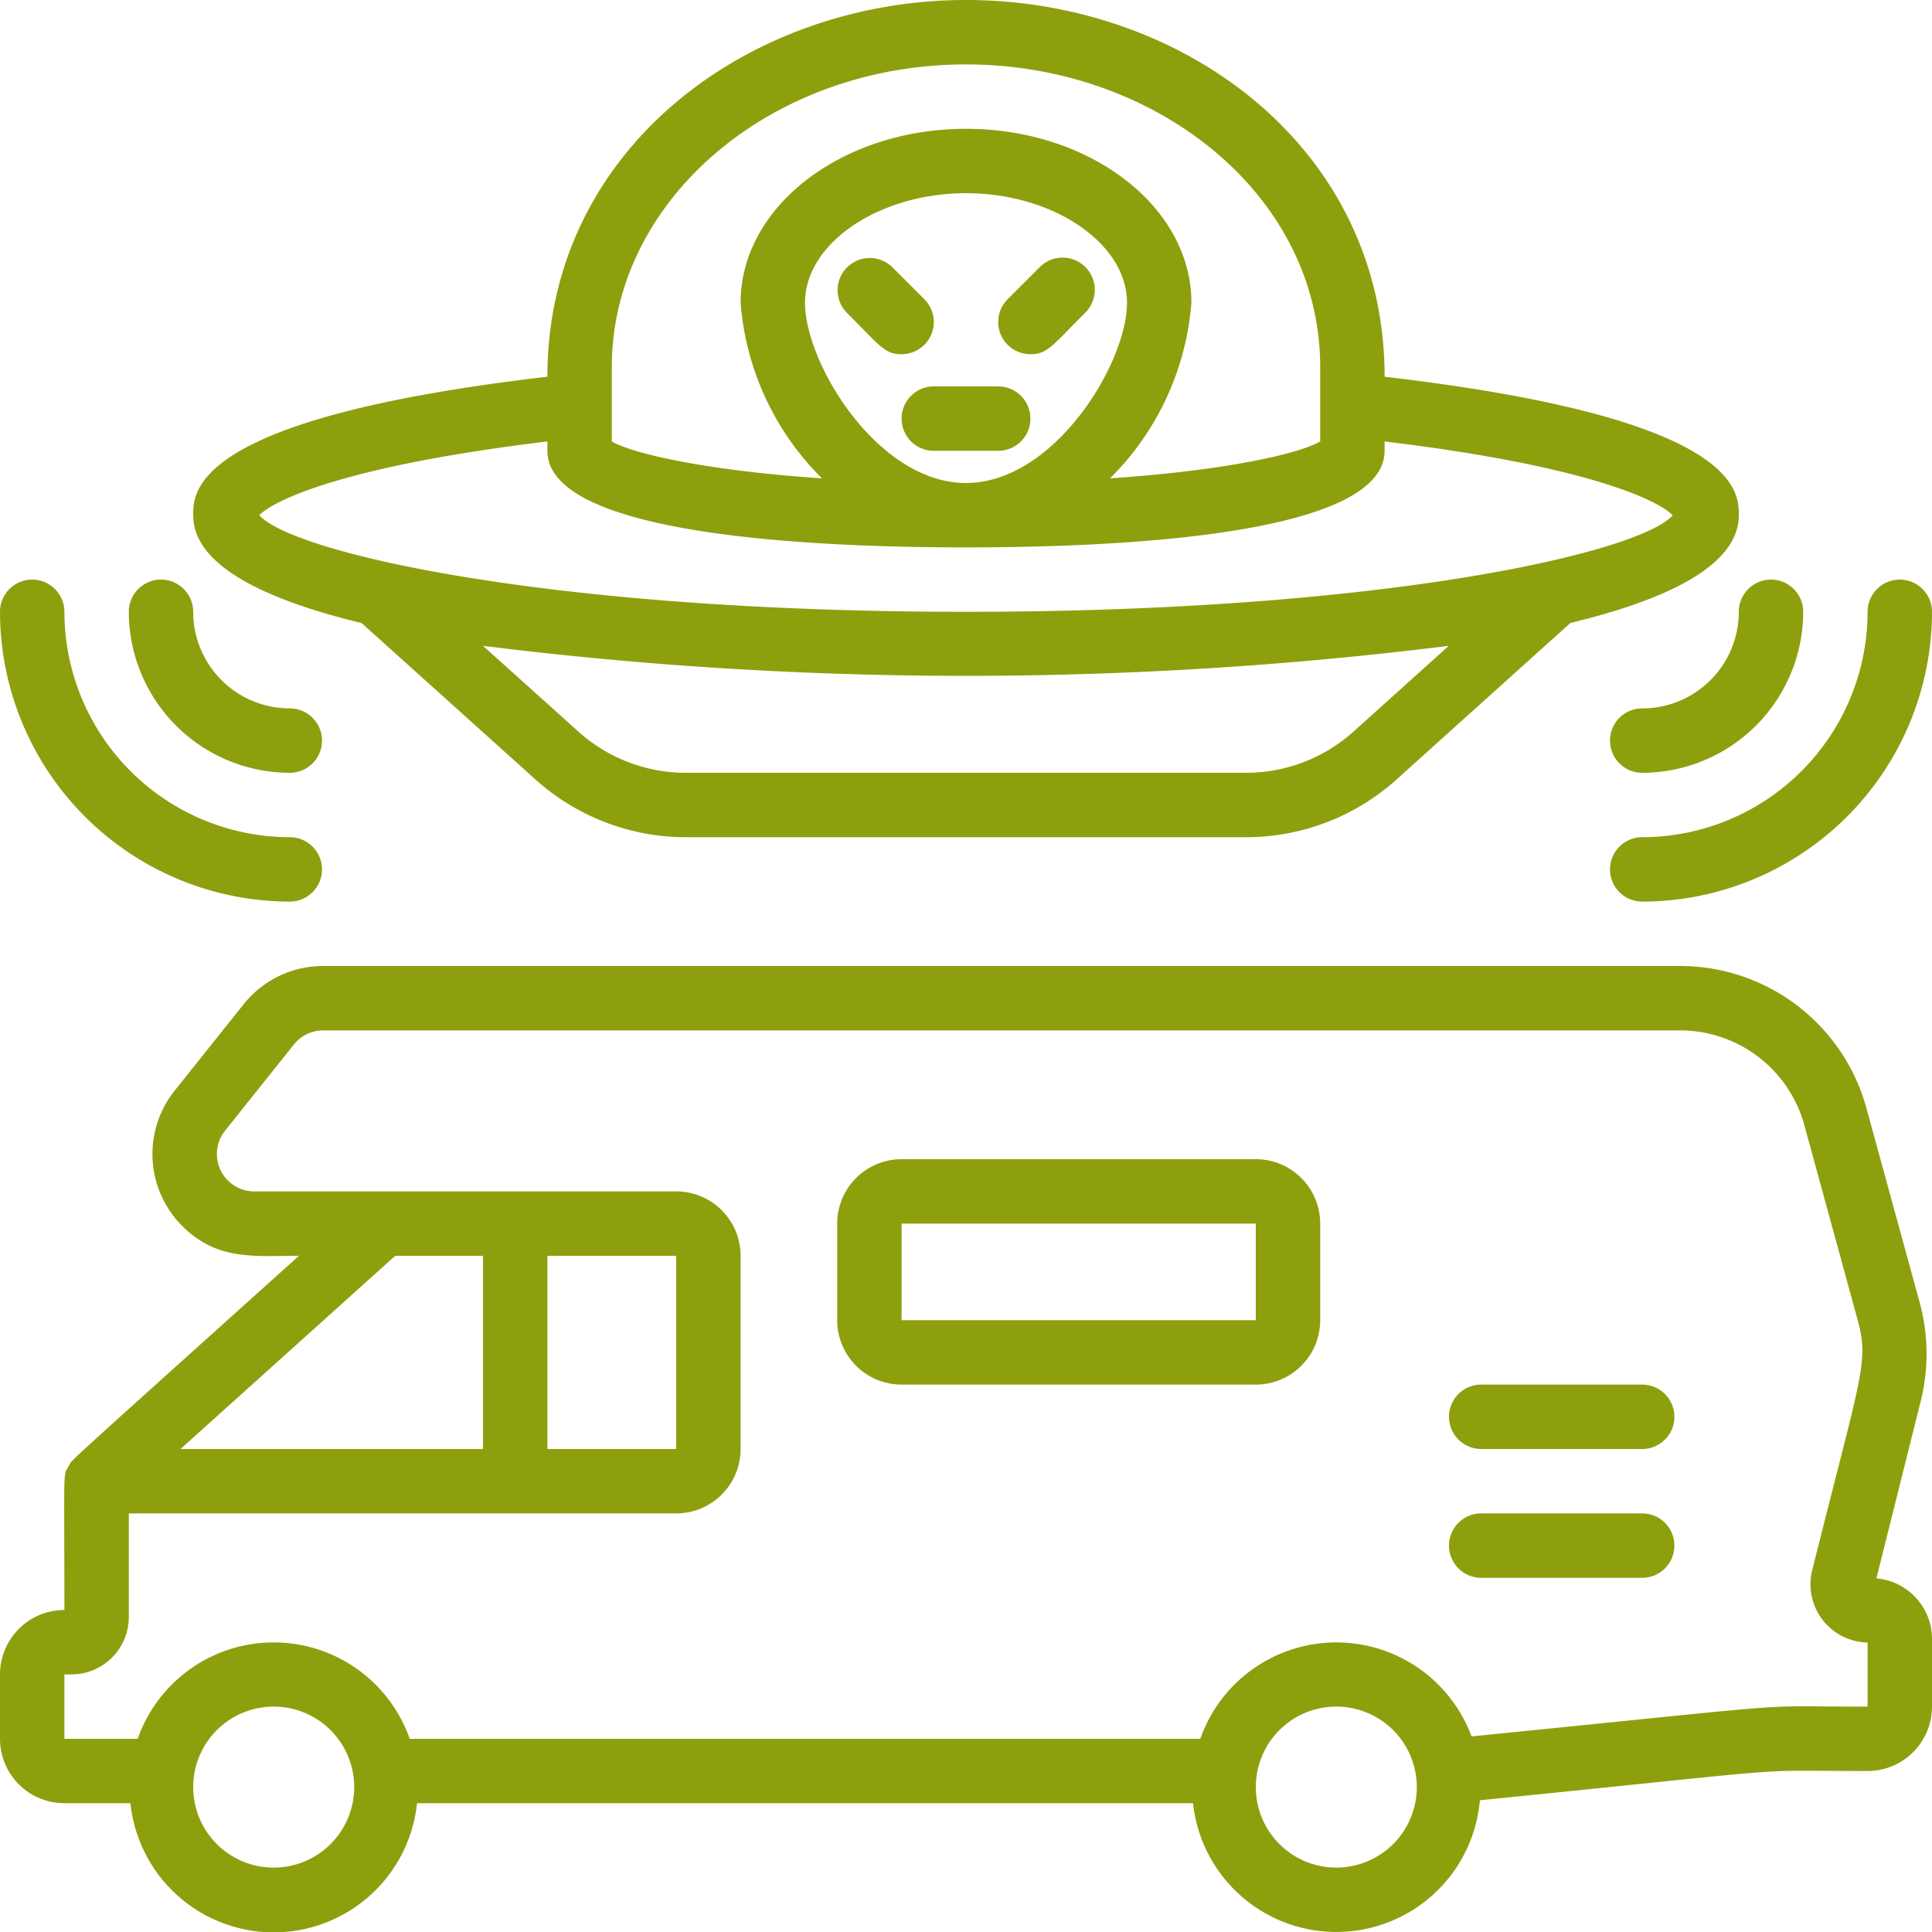 <svg xmlns="http://www.w3.org/2000/svg" version="1.1" xmlns:xlink="http://www.w3.org/1999/xlink" width="512" height="512" x="0" y="0" viewBox="0 0 60 60" style="enable-background:new 0 0 512 512" xml:space="preserve" class=""><g><path d="m58.274 49.018 1.375-5.5a6.065 6.065 0 0 0-.024-3.039l-1.66-6.059A6 6 0 0 0 52.18 30H10.04a3.155 3.155 0 0 0-2.476 1.191L5.43 33.864a3.157 3.157 0 0 0 .234 4.214C6.745 39.158 7.9 39 9.284 39c-7.613 6.851-7.019 6.3-7.145 6.521C1.949 45.861 2 45.407 2 50a2 2 0 0 0-2 2v2a2 2 0 0 0 2 2h2.051a4.474 4.474 0 0 0 8.9 0h24.1a4.475 4.475 0 0 0 8.908-.091C56.59 54.84 54 55 58 55a2 2 0 0 0 2-2v-2.1c0-.98-.75-1.797-1.726-1.882zM15 39v6H5.606l6.668-6zm6 0v6h-4v-6zM8.5 58a2.5 2.5 0 1 1 0-5 2.5 2.5 0 0 1 0 5zm33 0a2.5 2.5 0 1 1 0-5 2.5 2.5 0 0 1 0 5zM58 53c-3.9.006-1.26-.179-12.3.926a4.479 4.479 0 0 0-8.424.074H12.724a4.477 4.477 0 0 0-8.448 0H2v-2h.22A1.782 1.782 0 0 0 4 50.22V47h17a2 2 0 0 0 2-2v-6a2 2 0 0 0-2-2H7.89a1.161 1.161 0 0 1-.9-1.886l2.136-2.675c.221-.278.558-.44.914-.439h42.14a4 4 0 0 1 3.856 2.944L57.693 41c.353 1.332.115 1.64-1.4 7.716A1.807 1.807 0 0 0 58 51.01z" fill="#8D9F0D" opacity="1" data-original="#8D9F0D" class=""></path><path d="M39 36H28a2 2 0 0 0-2 2v3a2 2 0 0 0 2 2h11a2 2 0 0 0 2-2v-3a2 2 0 0 0-2-2zm-11 5v-3h11v3zM51 43h-5a1 1 0 0 0 0 2h5a1 1 0 0 0 0-2zM51 47h-5a1 1 0 0 0 0 2h5a1 1 0 0 0 0-2zM16.621 24.2A6.982 6.982 0 0 0 21.3 26h17.4a6.982 6.982 0 0 0 4.679-1.8l5.392-4.854C51.82 18.611 54 17.545 54 16c0-.757-.005-3.021-11-4.3C43 4.593 36.76 0 30 0c-6.729 0-13 4.617-13 11.7C6.005 12.979 6 15.243 6 16c0 1.545 2.18 2.611 5.229 3.349zm25.42-1.486A4.989 4.989 0 0 1 38.7 24H21.3a4.989 4.989 0 0 1-3.341-1.283L15 20.057a121.126 121.126 0 0 0 29.992 0zM30 2c5.894 0 11 4.043 11 9.4v2.31c-.626.365-2.828.894-6.528 1.146A8.614 8.614 0 0 0 37 9.4C37 6.423 33.86 4 30 4s-7 2.423-7 5.4c.16 2.063 1.057 4 2.528 5.456-3.7-.252-5.9-.781-6.528-1.146V11.4C19 6.217 23.935 2 30 2zm-5 7.4C25 7.558 27.29 6 30 6s5 1.558 5 3.4c0 1.893-2.264 5.6-5 5.6s-5-3.707-5-5.6zm-8 4.31V14c0 2.61 8.145 3 13 3s13-.39 13-3v-.29c6.285.756 8.5 1.825 8.947 2.294C50.962 17.13 43.169 19 30 19S9.038 17.13 8.053 16c.447-.465 2.662-1.534 8.947-2.29z" fill="#8D9F0D" opacity="1" data-original="#8D9F0D" class=""></path><path d="m28.707 9.293-1-1a1 1 0 0 0-1.414 1.414C27.353 10.768 27.48 11 28 11a1 1 0 0 0 .707-1.707zM33.707 8.293a1 1 0 0 0-1.414 0l-1 1A1 1 0 0 0 32 11c.53 0 .675-.261 1.707-1.293a1 1 0 0 0 0-1.414zM31 12h-2a1 1 0 0 0 0 2h2a1 1 0 0 0 0-2zM9 28a1 1 0 0 0 0-2 7.008 7.008 0 0 1-7-7 1 1 0 0 0-2 0 9.01 9.01 0 0 0 9 9z" fill="#8D9F0D" opacity="1" data-original="#8D9F0D" class=""></path><path d="M9 24a1 1 0 0 0 0-2 3 3 0 0 1-3-3 1 1 0 0 0-2 0 5.006 5.006 0 0 0 5 5zM59 18a1 1 0 0 0-1 1 7.008 7.008 0 0 1-7 7 1 1 0 0 0 0 2 9.01 9.01 0 0 0 9-9 1 1 0 0 0-1-1z" fill="#8D9F0D" opacity="1" data-original="#8D9F0D" class=""></path><path d="M51 24a5.006 5.006 0 0 0 5-5 1 1 0 0 0-2 0 3 3 0 0 1-3 3 1 1 0 0 0 0 2z" fill="#8D9F0D" opacity="1" data-original="#8D9F0D" class=""></path></g></svg>